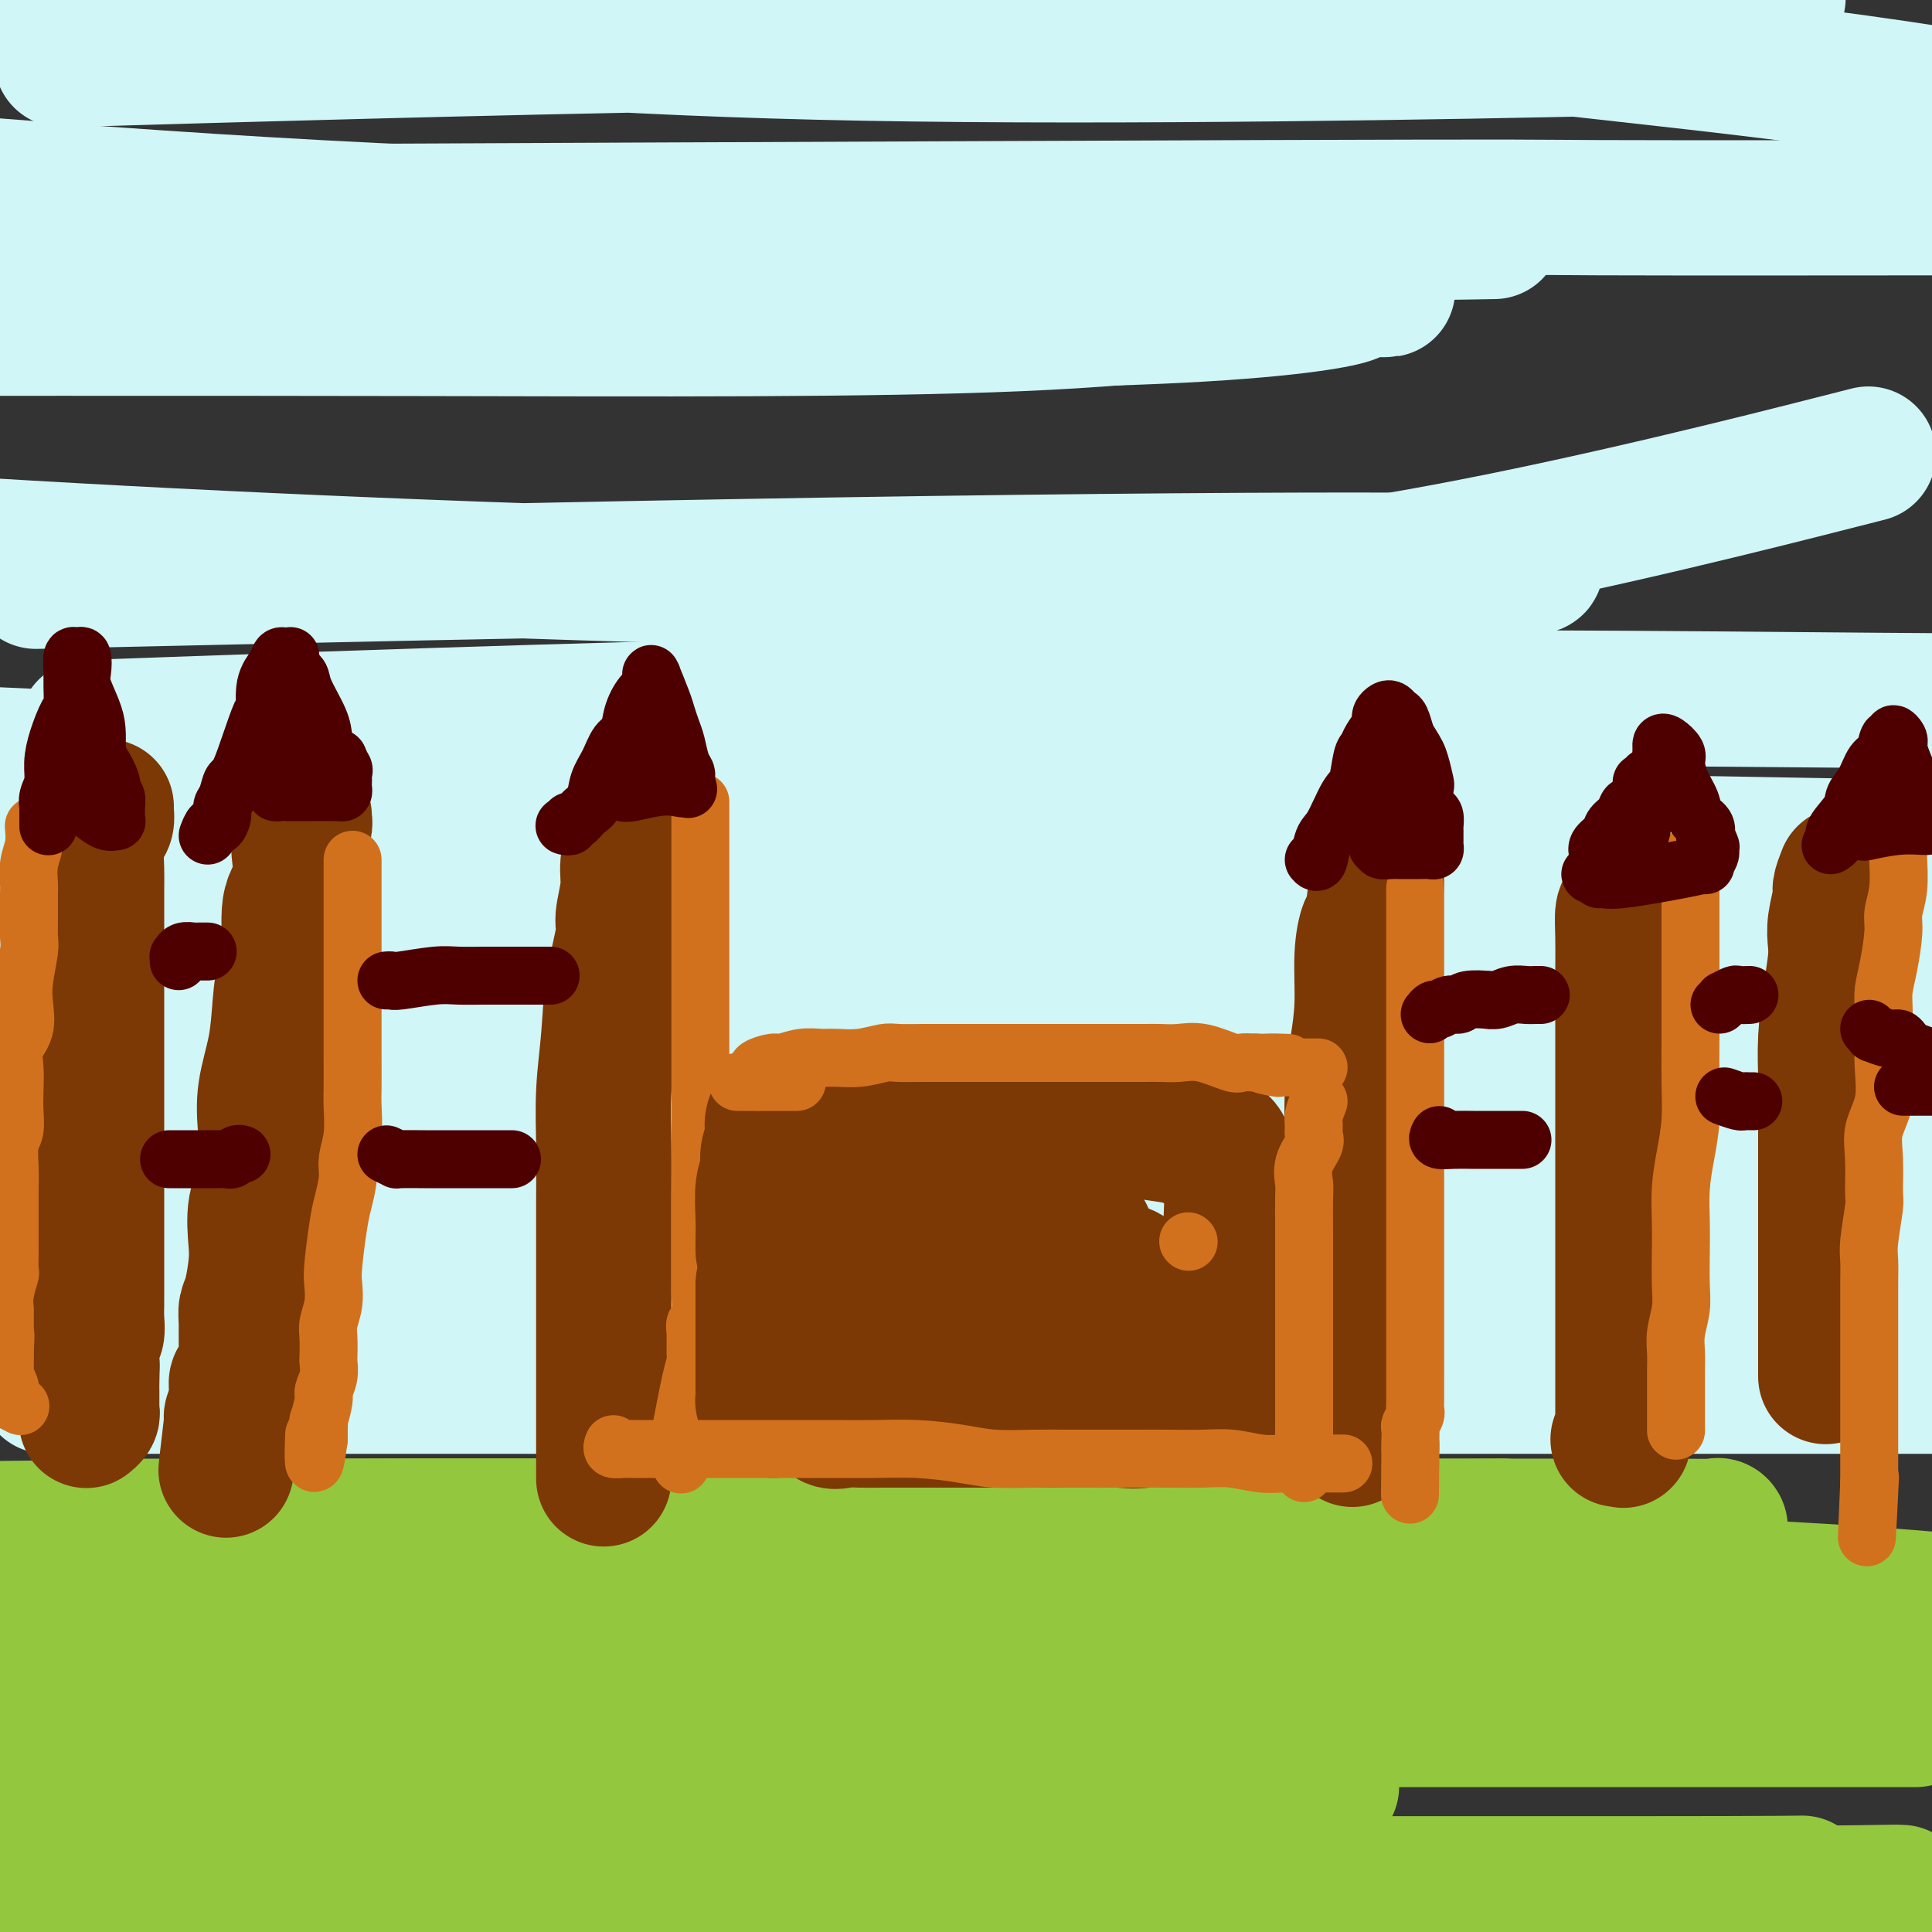 <svg viewBox='0 0 400 400' version='1.1' xmlns='http://www.w3.org/2000/svg' xmlns:xlink='http://www.w3.org/1999/xlink'><rect x="0" y="0" width="400" height="400" fill="#333333" stroke="none"/><g fill='none' stroke='rgb(147,200,62)' stroke-width='28' stroke-linecap='round' stroke-linejoin='round'><path d='M10,378c0.230,-0.005 0.460,-0.010 1,0c0.540,0.010 1.389,0.036 5,0c3.611,-0.036 9.984,-0.133 24,0c14.016,0.133 35.675,0.495 60,0c24.325,-0.495 51.316,-1.847 76,-3c24.684,-1.153 47.060,-2.109 64,-3c16.940,-0.891 28.444,-1.719 33,-2c4.556,-0.281 2.163,-0.016 1,0c-1.163,0.016 -1.095,-0.216 -1,0c0.095,0.216 0.216,0.879 0,1c-0.216,0.121 -0.770,-0.302 -3,0c-2.230,0.302 -6.135,1.328 -19,3c-12.865,1.672 -34.690,3.989 -57,6c-22.310,2.011 -45.104,3.716 -67,5c-21.896,1.284 -42.895,2.148 -57,3c-14.105,0.852 -21.317,1.692 -24,2c-2.683,0.308 -0.836,0.082 0,0c0.836,-0.082 0.661,-0.022 4,0c3.339,0.022 10.191,0.005 28,0c17.809,-0.005 46.575,0.002 75,0c28.425,-0.002 56.508,-0.014 95,0c38.492,0.014 87.392,0.054 109,0c21.608,-0.054 15.923,-0.200 14,0c-1.923,0.200 -0.085,0.747 0,1c0.085,0.253 -1.582,0.211 -10,1c-8.418,0.789 -23.587,2.407 -48,3c-24.413,0.593 -58.069,0.159 -93,0c-34.931,-0.159 -71.135,-0.043 -109,0c-37.865,0.043 -77.390,0.012 -102,0c-24.610,-0.012 -34.305,-0.006 -44,0'/><path d='M63,392c-9.788,-0.001 -19.576,-0.002 0,0c19.576,0.002 68.516,0.008 112,0c43.484,-0.008 81.510,-0.031 116,0c34.490,0.031 65.442,0.114 83,0c17.558,-0.114 21.721,-0.426 19,0c-2.721,0.426 -12.325,1.592 -19,2c-6.675,0.408 -10.421,0.060 -29,0c-18.579,-0.060 -51.990,0.170 -86,0c-34.010,-0.170 -68.618,-0.738 -106,-3c-37.382,-2.262 -77.538,-6.218 -107,-9c-29.462,-2.782 -48.231,-4.391 -67,-6'/><path d='M63,373c-2.657,-0.000 -5.314,-0.000 0,0c5.314,0.000 18.599,0.000 42,0c23.401,-0.000 56.919,-0.002 83,0c26.081,0.002 44.727,0.006 52,0c7.273,-0.006 3.174,-0.023 1,0c-2.174,0.023 -2.422,0.086 -1,0c1.422,-0.086 4.515,-0.322 -16,0c-20.515,0.322 -64.639,1.202 -100,0c-35.361,-1.202 -61.960,-4.486 -89,-7c-27.040,-2.514 -54.520,-4.257 -82,-6'/><path d='M22,355c-6.493,-0.047 -12.986,-0.093 0,0c12.986,0.093 45.453,0.326 70,2c24.547,1.674 41.176,4.788 52,7c10.824,2.212 15.844,3.520 17,4c1.156,0.480 -1.550,0.130 -2,0c-0.450,-0.130 1.357,-0.040 -3,0c-4.357,0.040 -14.879,0.031 -21,0c-6.121,-0.031 -7.840,-0.085 -22,0c-14.160,0.085 -40.760,0.310 -67,0c-26.240,-0.310 -52.120,-1.155 -78,-2'/><path d='M142,356c-12.430,0.000 -24.860,0.000 0,0c24.860,0.000 87.008,0.000 131,0c43.992,-0.000 69.826,0.000 88,0c18.174,0.000 28.686,0.000 33,0c4.314,0.000 2.429,0.000 1,0c-1.429,0.000 -2.401,0.000 -2,0c0.401,0.000 2.175,0.000 -3,0c-5.175,0.000 -17.298,0.000 -34,0c-16.702,0.000 -37.982,0.000 -83,0c-45.018,0.000 -113.774,0.000 -162,0c-48.226,0.000 -75.922,0.000 -100,0c-24.078,0.000 -44.539,0.000 -65,0'/><path d='M5,350c-2.567,0.332 -5.133,0.663 0,0c5.133,-0.663 17.967,-2.321 41,-4c23.033,-1.679 56.266,-3.381 87,-5c30.734,-1.619 58.967,-3.156 84,-4c25.033,-0.844 46.864,-0.997 61,-1c14.136,-0.003 20.578,0.143 23,0c2.422,-0.143 0.826,-0.574 -4,0c-4.826,0.574 -12.881,2.154 -35,3c-22.119,0.846 -58.301,0.959 -77,1c-18.699,0.041 -19.914,0.012 -49,0c-29.086,-0.012 -86.043,-0.006 -143,0'/><path d='M8,337c-10.251,0.113 -20.502,0.226 0,0c20.502,-0.226 71.756,-0.793 100,-1c28.244,-0.207 33.478,-0.056 59,0c25.522,0.056 71.333,0.015 112,0c40.667,-0.015 76.191,-0.004 103,0c26.809,0.004 44.905,0.002 63,0'/><path d='M388,343c2.542,-0.196 5.085,-0.392 0,0c-5.085,0.392 -17.796,1.373 -44,2c-26.204,0.627 -65.901,0.900 -107,1c-41.099,0.100 -83.600,0.029 -125,0c-41.400,-0.029 -81.700,-0.014 -122,0'/><path d='M95,329c-2.820,0.257 -5.640,0.514 0,0c5.640,-0.514 19.741,-1.798 57,-4c37.259,-2.202 97.676,-5.322 128,-7c30.324,-1.678 30.555,-1.914 31,-2c0.445,-0.086 1.106,-0.020 -7,0c-8.106,0.020 -24.977,-0.005 -49,0c-24.023,0.005 -55.199,0.040 -89,0c-33.801,-0.040 -70.229,-0.154 -106,0c-35.771,0.154 -70.886,0.577 -106,1'/><path d='M38,316c-10.662,0.000 -21.323,0.000 0,0c21.323,-0.000 74.631,-0.001 119,0c44.369,0.001 79.801,0.005 111,0c31.199,-0.005 58.167,-0.020 72,0c13.833,0.020 14.531,0.076 15,0c0.469,-0.076 0.709,-0.283 1,0c0.291,0.283 0.633,1.057 -4,2c-4.633,0.943 -14.242,2.057 -35,3c-20.758,0.943 -52.666,1.715 -89,2c-36.334,0.285 -77.096,0.081 -120,0c-42.904,-0.081 -87.952,-0.041 -133,0'/><path d='M71,323c-3.339,0.002 -6.679,0.003 0,0c6.679,-0.003 23.376,-0.011 39,0c15.624,0.011 30.176,0.041 35,0c4.824,-0.041 -0.080,-0.155 -1,0c-0.920,0.155 2.145,0.578 -5,1c-7.145,0.422 -24.501,0.845 -46,1c-21.499,0.155 -47.143,0.044 -78,0c-30.857,-0.044 -66.929,-0.022 -103,0'/><path d='M53,323c-11.606,-0.070 -23.212,-0.140 0,0c23.212,0.140 81.242,0.491 126,1c44.758,0.509 76.242,1.175 107,2c30.758,0.825 60.788,1.807 83,3c22.212,1.193 36.606,2.596 51,4'/></g>
<g fill='none' stroke='rgb(208,246,247)' stroke-width='28' stroke-linecap='round' stroke-linejoin='round'><path d='M24,210c0.720,0.406 1.440,0.813 0,1c-1.440,0.187 -5.041,0.155 1,1c6.041,0.845 21.722,2.567 48,4c26.278,1.433 63.152,2.578 103,3c39.848,0.422 82.671,0.121 128,0c45.329,-0.121 93.165,-0.060 141,0'/><path d='M395,220c1.956,-0.262 3.912,-0.523 0,0c-3.912,0.523 -13.692,1.831 -39,4c-25.308,2.169 -66.144,5.200 -105,7c-38.856,1.800 -75.730,2.369 -113,4c-37.270,1.631 -74.934,4.323 -99,6c-24.066,1.677 -34.533,2.338 -45,3'/><path d='M9,244c-5.565,-0.018 -11.130,-0.036 0,0c11.130,0.036 38.954,0.125 69,0c30.046,-0.125 62.312,-0.464 95,0c32.688,0.464 65.796,1.732 84,3c18.204,1.268 21.502,2.536 23,3c1.498,0.464 1.195,0.124 0,1c-1.195,0.876 -3.283,2.967 -13,6c-9.717,3.033 -27.062,7.010 -74,9c-46.938,1.990 -123.469,1.995 -200,2'/><path d='M91,271c-5.337,0.056 -10.673,0.112 0,0c10.673,-0.112 37.356,-0.391 70,0c32.644,0.391 71.249,1.452 86,2c14.751,0.548 5.649,0.583 1,1c-4.649,0.417 -4.844,1.215 -5,2c-0.156,0.785 -0.273,1.558 -45,2c-44.727,0.442 -134.065,0.555 -184,0c-49.935,-0.555 -60.468,-1.777 -71,-3'/><path d='M84,262c-18.156,0.000 -36.311,0.000 0,0c36.311,0.000 127.089,0.000 196,0c68.911,0.000 115.956,0.000 163,0'/><path d='M362,280c12.696,-0.250 25.393,-0.500 0,0c-25.393,0.500 -88.875,1.750 -156,1c-67.125,-0.750 -137.893,-3.500 -202,-9c-64.107,-5.500 -121.554,-13.750 -179,-22'/><path d='M15,198c-17.822,0.400 -35.644,0.800 0,0c35.644,-0.800 124.756,-2.800 200,-3c75.244,-0.200 136.622,1.400 198,3'/><path d='M364,212c9.196,-0.458 18.393,-0.917 0,0c-18.393,0.917 -64.375,3.208 -122,5c-57.625,1.792 -126.893,3.083 -188,1c-61.107,-2.083 -114.054,-7.542 -167,-13'/><path d='M52,175c-18.952,0.101 -37.905,0.202 0,0c37.905,-0.202 132.667,-0.708 182,-1c49.333,-0.292 53.238,-0.369 78,0c24.762,0.369 70.381,1.185 116,2'/><path d='M269,195c17.899,-0.060 35.798,-0.119 0,0c-35.798,0.119 -125.292,0.417 -172,0c-46.708,-0.417 -50.631,-1.548 -81,-5c-30.369,-3.452 -87.185,-9.226 -144,-15'/><path d='M36,150c-15.720,0.565 -31.440,1.131 0,0c31.440,-1.131 110.042,-3.958 181,-5c70.958,-1.042 134.274,-0.298 171,0c36.726,0.298 46.863,0.149 57,0'/><path d='M320,160c4.119,-0.292 8.238,-0.583 0,0c-8.238,0.583 -28.833,2.042 -80,2c-51.167,-0.042 -132.905,-1.583 -199,-4c-66.095,-2.417 -116.548,-5.708 -167,-9'/><path d='M23,120c-13.490,0.303 -26.980,0.606 0,0c26.980,-0.606 94.429,-2.122 149,-3c54.571,-0.878 96.263,-1.117 119,-1c22.737,0.117 26.519,0.591 27,1c0.481,0.409 -2.338,0.753 -4,1c-1.662,0.247 -2.167,0.396 -22,1c-19.833,0.604 -58.993,1.663 -110,1c-51.007,-0.663 -113.859,-3.046 -167,-6c-53.141,-2.954 -96.570,-6.477 -140,-10'/><path d='M6,66c-12.699,0.584 -25.397,1.167 0,0c25.397,-1.167 88.891,-4.085 138,-6c49.109,-1.915 83.835,-2.829 102,-3c18.165,-0.171 19.771,0.399 22,1c2.229,0.601 5.082,1.233 -2,3c-7.082,1.767 -24.099,4.668 -55,6c-30.901,1.332 -75.686,1.095 -124,1c-48.314,-0.095 -100.157,-0.047 -152,0'/><path d='M147,60c-4.696,0.002 -9.392,0.004 0,0c9.392,-0.004 32.873,-0.014 61,0c28.127,0.014 60.902,0.053 73,0c12.098,-0.053 3.521,-0.196 1,0c-2.521,0.196 1.015,0.733 -5,2c-6.015,1.267 -21.581,3.264 -53,4c-31.419,0.736 -78.691,0.210 -129,0c-50.309,-0.210 -103.654,-0.105 -157,0'/><path d='M21,44c-25.589,0.113 -51.179,0.226 0,0c51.179,-0.226 179.125,-0.792 240,-1c60.875,-0.208 54.679,-0.060 70,0c15.321,0.060 52.161,0.030 89,0'/><path d='M305,48c3.762,-0.065 7.524,-0.131 0,0c-7.524,0.131 -26.333,0.458 -69,0c-42.667,-0.458 -109.190,-1.702 -170,-5c-60.810,-3.298 -115.905,-8.649 -171,-14'/><path d='M25,12c-10.574,0.309 -21.149,0.618 0,0c21.149,-0.618 74.020,-2.162 123,-3c48.980,-0.838 94.067,-0.969 120,-1c25.933,-0.031 32.713,0.040 49,0c16.287,-0.040 42.083,-0.189 48,0c5.917,0.189 -8.044,0.716 -10,1c-1.956,0.284 8.094,0.323 -22,1c-30.094,0.677 -100.333,1.990 -154,1c-53.667,-0.990 -90.762,-4.283 -118,-7c-27.238,-2.717 -44.619,-4.859 -62,-7'/><path d='M366,0c1.843,-0.332 3.686,-0.664 0,0c-3.686,0.664 -12.901,2.324 -26,4c-13.099,1.676 -30.084,3.368 -37,4c-6.916,0.632 -3.765,0.205 -1,0c2.765,-0.205 5.143,-0.189 7,0c1.857,0.189 3.192,0.551 16,2c12.808,1.449 37.088,3.985 59,7c21.912,3.015 41.456,6.507 61,10'/><path d='M379,96c6.781,-1.724 13.563,-3.448 0,0c-13.563,3.448 -47.469,12.069 -79,18c-31.531,5.931 -60.687,9.173 -82,13c-21.313,3.827 -34.784,8.238 -40,10c-5.216,1.762 -2.178,0.875 -1,1c1.178,0.125 0.495,1.263 7,3c6.505,1.737 20.197,4.074 40,7c19.803,2.926 45.715,6.440 61,8c15.285,1.560 19.941,1.167 28,2c8.059,0.833 19.522,2.891 24,4c4.478,1.109 1.972,1.270 -1,2c-2.972,0.730 -6.411,2.030 -19,3c-12.589,0.970 -34.329,1.611 -57,2c-22.671,0.389 -46.273,0.527 -90,0c-43.727,-0.527 -107.580,-1.719 -138,-2c-30.420,-0.281 -27.406,0.348 -30,0c-2.594,-0.348 -10.797,-1.674 -19,-3'/><path d='M11,160c-2.306,0.000 -4.612,0.000 0,0c4.612,0.000 16.144,0.000 24,0c7.856,0.000 12.038,0.000 13,0c0.962,0.000 -1.297,0.000 -11,0c-9.703,0.000 -26.852,0.000 -44,0'/><path d='M96,152c-5.224,-0.396 -10.448,-0.792 0,0c10.448,0.792 36.567,2.772 55,4c18.433,1.228 29.181,1.706 51,5c21.819,3.294 54.710,9.406 75,15c20.290,5.594 27.981,10.669 31,14c3.019,3.331 1.367,4.917 -4,8c-5.367,3.083 -14.449,7.663 -31,11c-16.551,3.337 -40.571,5.431 -67,7c-26.429,1.569 -55.266,2.613 -79,3c-23.734,0.387 -42.363,0.118 -52,0c-9.637,-0.118 -10.280,-0.086 -10,0c0.280,0.086 1.483,0.225 2,0c0.517,-0.225 0.349,-0.814 7,0c6.651,0.814 20.123,3.033 44,5c23.877,1.967 58.159,3.683 93,6c34.841,2.317 70.240,5.233 103,8c32.760,2.767 62.880,5.383 93,8'/><path d='M385,251c1.830,0.109 3.659,0.217 0,0c-3.659,-0.217 -12.807,-0.761 -29,-1c-16.193,-0.239 -39.431,-0.173 -59,0c-19.569,0.173 -35.469,0.451 -48,0c-12.531,-0.451 -21.691,-1.633 -25,-2c-3.309,-0.367 -0.765,0.080 0,0c0.765,-0.080 -0.248,-0.687 -1,-1c-0.752,-0.313 -1.243,-0.331 2,-1c3.243,-0.669 10.219,-1.988 26,-3c15.781,-1.012 40.366,-1.718 67,-3c26.634,-1.282 55.317,-3.141 84,-5'/><path d='M319,244c2.360,-0.166 4.720,-0.332 0,0c-4.720,0.332 -16.520,1.161 -29,2c-12.480,0.839 -25.640,1.689 -30,2c-4.360,0.311 0.079,0.083 3,0c2.921,-0.083 4.325,-0.022 6,0c1.675,0.022 3.620,0.006 11,0c7.380,-0.006 20.196,-0.003 31,0c10.804,0.003 19.595,0.007 27,0c7.405,-0.007 13.425,-0.025 15,0c1.575,0.025 -1.294,0.093 -7,-1c-5.706,-1.093 -14.250,-3.348 -28,-6c-13.750,-2.652 -32.705,-5.701 -53,-8c-20.295,-2.299 -41.930,-3.847 -62,-6c-20.070,-2.153 -38.576,-4.910 -56,-7c-17.424,-2.090 -33.768,-3.513 -47,-5c-13.232,-1.487 -23.354,-3.040 -34,-4c-10.646,-0.960 -21.816,-1.328 -28,-2c-6.184,-0.672 -7.382,-1.649 -8,-2c-0.618,-0.351 -0.657,-0.077 -1,0c-0.343,0.077 -0.992,-0.042 -1,0c-0.008,0.042 0.623,0.244 0,0c-0.623,-0.244 -2.500,-0.934 -4,-1c-1.500,-0.066 -2.622,0.494 -4,0c-1.378,-0.494 -3.013,-2.041 -5,-3c-1.987,-0.959 -4.326,-1.329 -6,-2c-1.674,-0.671 -2.681,-1.642 -3,-2c-0.319,-0.358 0.052,-0.102 0,0c-0.052,0.102 -0.526,0.051 -1,0'/><path d='M5,199c-5.143,-1.321 -1.500,0.375 -1,2c0.500,1.625 -2.143,3.179 -5,5c-2.857,1.821 -5.929,3.911 -9,6'/><path d='M11,287c-1.132,0.000 -2.265,0.000 0,0c2.265,0.000 7.926,0.000 13,0c5.074,0.000 9.560,0.000 13,0c3.440,0.000 5.832,0.000 11,0c5.168,-0.000 13.110,0.000 19,0c5.890,0.000 9.728,0.000 14,0c4.272,0.000 8.976,0.000 15,0c6.024,0.000 13.366,0.000 22,0c8.634,0.000 18.560,0.000 31,0c12.440,0.000 27.394,0.000 43,0c15.606,0.000 31.864,0.000 48,0c16.136,0.000 32.150,0.000 49,0c16.850,0.000 34.537,0.000 51,0c16.463,0.000 31.704,-0.000 44,0c12.296,0.000 21.648,0.000 31,0'/></g>
<g fill='none' stroke='rgb(124,56,5)' stroke-width='28' stroke-linecap='round' stroke-linejoin='round'><path d='M63,169c-0.029,0.387 -0.058,0.775 0,1c0.058,0.225 0.204,0.288 0,1c-0.204,0.712 -0.758,2.075 -1,3c-0.242,0.925 -0.173,1.413 0,3c0.173,1.587 0.449,4.273 0,6c-0.449,1.727 -1.625,2.496 -2,5c-0.375,2.504 0.050,6.744 0,9c-0.050,2.256 -0.574,2.528 -1,4c-0.426,1.472 -0.753,4.142 -1,7c-0.247,2.858 -0.413,5.903 -1,9c-0.587,3.097 -1.593,6.246 -2,9c-0.407,2.754 -0.213,5.112 0,8c0.213,2.888 0.447,6.307 0,9c-0.447,2.693 -1.574,4.661 -2,7c-0.426,2.339 -0.153,5.050 0,7c0.153,1.950 0.184,3.139 0,5c-0.184,1.861 -0.585,4.393 -1,6c-0.415,1.607 -0.846,2.287 -1,3c-0.154,0.713 -0.031,1.458 0,3c0.031,1.542 -0.030,3.882 0,5c0.030,1.118 0.151,1.014 0,2c-0.151,0.986 -0.575,3.062 -1,4c-0.425,0.938 -0.850,0.737 -1,1c-0.150,0.263 -0.026,0.988 0,2c0.026,1.012 -0.045,2.310 0,3c0.045,0.690 0.208,0.773 0,1c-0.208,0.227 -0.787,0.600 -1,1c-0.213,0.400 -0.061,0.829 0,1c0.061,0.171 0.030,0.086 0,0'/><path d='M48,294c-2.333,19.667 -0.667,6.333 0,1c0.667,-5.333 0.333,-2.667 0,0'/><path d='M131,174c0.122,0.077 0.245,0.154 0,1c-0.245,0.846 -0.857,2.462 -1,4c-0.143,1.538 0.183,2.998 0,5c-0.183,2.002 -0.876,4.548 -1,6c-0.124,1.452 0.321,1.811 0,4c-0.321,2.189 -1.406,6.206 -2,10c-0.594,3.794 -0.695,7.363 -1,11c-0.305,3.637 -0.814,7.341 -1,11c-0.186,3.659 -0.050,7.273 0,11c0.050,3.727 0.013,7.567 0,11c-0.013,3.433 -0.004,6.459 0,9c0.004,2.541 0.001,4.599 0,8c-0.001,3.401 -0.000,8.147 0,11c0.000,2.853 0.000,3.813 0,5c-0.000,1.187 -0.000,2.601 0,4c0.000,1.399 0.000,2.782 0,4c-0.000,1.218 -0.000,2.270 0,3c0.000,0.730 0.000,1.137 0,2c-0.000,0.863 -0.000,2.180 0,3c0.000,0.820 0.000,1.141 0,2c-0.000,0.859 -0.000,2.255 0,3c0.000,0.745 0.000,0.839 0,1c-0.000,0.161 -0.000,0.390 0,1c0.000,0.610 0.000,1.603 0,2c-0.000,0.397 -0.000,0.199 0,0'/><path d='M285,183c-0.341,2.849 -0.683,5.698 -1,7c-0.317,1.302 -0.611,1.058 -1,2c-0.389,0.942 -0.875,3.069 -1,6c-0.125,2.931 0.110,6.665 0,10c-0.110,3.335 -0.565,6.271 -1,9c-0.435,2.729 -0.849,5.252 -1,9c-0.151,3.748 -0.041,8.723 0,13c0.041,4.277 0.011,7.858 0,11c-0.011,3.142 -0.003,5.845 0,8c0.003,2.155 0.001,3.760 0,6c-0.001,2.240 -0.000,5.113 0,7c0.000,1.887 0.000,2.788 0,4c-0.000,1.212 -0.000,2.736 0,4c0.000,1.264 0.000,2.269 0,3c-0.000,0.731 -0.000,1.188 0,2c0.000,0.812 0.000,1.979 0,3c-0.000,1.021 -0.000,1.895 0,3c0.000,1.105 0.000,2.440 0,3c-0.000,0.560 -0.000,0.346 0,1c0.000,0.654 0.000,2.176 0,3c-0.000,0.824 -0.000,0.950 0,1c0.000,0.050 0.000,0.025 0,0'/><path d='M337,188c-0.423,0.046 -0.845,0.091 -1,1c-0.155,0.909 -0.041,2.681 0,5c0.041,2.319 0.011,5.183 0,7c-0.011,1.817 -0.003,2.585 0,4c0.003,1.415 0.001,3.477 0,6c-0.001,2.523 -0.000,5.507 0,8c0.000,2.493 0.000,4.495 0,7c-0.000,2.505 -0.000,5.512 0,8c0.000,2.488 0.000,4.455 0,7c-0.000,2.545 -0.000,5.667 0,8c0.000,2.333 0.000,3.876 0,7c-0.000,3.124 -0.000,7.830 0,11c0.000,3.170 0.000,4.803 0,7c-0.000,2.197 -0.000,4.956 0,7c0.000,2.044 0.000,3.373 0,5c-0.000,1.627 -0.000,3.554 0,5c0.000,1.446 0.001,2.412 0,3c-0.001,0.588 -0.004,0.799 0,1c0.004,0.201 0.015,0.394 0,1c-0.015,0.606 -0.056,1.626 0,2c0.056,0.374 0.207,0.101 0,0c-0.207,-0.101 -0.774,-0.029 -1,0c-0.226,0.029 -0.113,0.014 0,0'/><path d='M382,181c-0.453,1.166 -0.905,2.333 -1,3c-0.095,0.667 0.168,0.835 0,2c-0.168,1.165 -0.767,3.326 -1,5c-0.233,1.674 -0.101,2.859 0,4c0.101,1.141 0.171,2.237 0,4c-0.171,1.763 -0.582,4.193 -1,7c-0.418,2.807 -0.844,5.990 -1,9c-0.156,3.010 -0.042,5.845 0,8c0.042,2.155 0.011,3.629 0,6c-0.011,2.371 -0.003,5.638 0,8c0.003,2.362 0.001,3.818 0,5c-0.001,1.182 -0.000,2.089 0,4c0.000,1.911 0.000,4.824 0,7c-0.000,2.176 -0.000,3.613 0,6c0.000,2.387 0.000,5.724 0,8c-0.000,2.276 -0.000,3.492 0,5c0.000,1.508 0.000,3.308 0,5c-0.000,1.692 -0.000,3.277 0,4c0.000,0.723 0.000,0.586 0,1c-0.000,0.414 -0.000,1.381 0,2c0.000,0.619 0.000,0.891 0,1c-0.000,0.109 -0.000,0.054 0,0'/><path d='M22,167c-0.022,0.231 -0.044,0.462 0,1c0.044,0.538 0.155,1.382 0,2c-0.155,0.618 -0.578,1.010 -1,2c-0.422,0.990 -0.845,2.576 -1,4c-0.155,1.424 -0.041,2.684 0,4c0.041,1.316 0.011,2.686 0,4c-0.011,1.314 -0.003,2.570 0,4c0.003,1.430 0.001,3.033 0,5c-0.001,1.967 -0.000,4.297 0,6c0.000,1.703 0.000,2.779 0,4c-0.000,1.221 -0.000,2.586 0,5c0.000,2.414 0.000,5.878 0,8c-0.000,2.122 -0.000,2.901 0,4c0.000,1.099 0.000,2.520 0,4c-0.000,1.480 -0.000,3.021 0,4c0.000,0.979 0.000,1.395 0,3c-0.000,1.605 -0.000,4.400 0,6c0.000,1.600 0.000,2.004 0,3c-0.000,0.996 -0.000,2.585 0,4c0.000,1.415 0.000,2.657 0,4c-0.000,1.343 -0.000,2.786 0,4c0.000,1.214 0.000,2.197 0,4c-0.000,1.803 -0.000,4.425 0,6c0.000,1.575 0.001,2.103 0,3c-0.001,0.897 -0.004,2.165 0,3c0.004,0.835 0.015,1.239 0,2c-0.015,0.761 -0.057,1.881 0,3c0.057,1.119 0.211,2.238 0,3c-0.211,0.762 -0.788,1.167 -1,2c-0.212,0.833 -0.061,2.095 0,3c0.061,0.905 0.030,1.452 0,2'/><path d='M19,283c-0.464,18.361 -0.124,6.264 0,2c0.124,-4.264 0.033,-0.695 0,1c-0.033,1.695 -0.009,1.515 0,2c0.009,0.485 0.003,1.635 0,2c-0.003,0.365 -0.005,-0.056 0,0c0.005,0.056 0.015,0.590 0,1c-0.015,0.410 -0.056,0.698 0,1c0.056,0.302 0.207,0.620 0,1c-0.207,0.380 -0.774,0.823 -1,1c-0.226,0.177 -0.113,0.089 0,0'/></g>
<g fill='none' stroke='rgb(210,113,29)' stroke-width='12' stroke-linecap='round' stroke-linejoin='round'><path d='M293,184c0.000,-0.151 0.000,-0.303 0,0c0.000,0.303 0.000,1.060 0,2c0.000,0.940 -0.000,2.064 0,3c0.000,0.936 0.000,1.685 0,3c-0.000,1.315 -0.000,3.198 0,5c0.000,1.802 0.000,3.523 0,5c-0.000,1.477 -0.000,2.709 0,4c0.000,1.291 0.000,2.642 0,4c-0.000,1.358 -0.000,2.722 0,4c0.000,1.278 0.000,2.469 0,5c-0.000,2.531 -0.000,6.401 0,9c0.000,2.599 0.000,3.928 0,6c-0.000,2.072 -0.000,4.888 0,7c0.000,2.112 0.000,3.519 0,5c-0.000,1.481 -0.000,3.036 0,5c0.000,1.964 0.000,4.339 0,6c-0.000,1.661 -0.000,2.610 0,4c0.000,1.390 0.000,3.220 0,5c-0.000,1.780 -0.000,3.509 0,5c0.000,1.491 0.000,2.742 0,4c-0.000,1.258 -0.000,2.522 0,4c0.000,1.478 0.001,3.168 0,4c-0.001,0.832 -0.004,0.804 0,2c0.004,1.196 0.015,3.614 0,5c-0.015,1.386 -0.057,1.738 0,2c0.057,0.262 0.211,0.433 0,1c-0.211,0.567 -0.789,1.530 -1,2c-0.211,0.470 -0.057,0.445 0,1c0.057,0.555 0.015,1.688 0,2c-0.015,0.312 -0.004,-0.197 0,0c0.004,0.197 0.002,1.098 0,2'/><path d='M292,300c-0.155,18.128 -0.041,5.447 0,1c0.041,-4.447 0.011,-0.659 0,1c-0.011,1.659 -0.003,1.188 0,1c0.003,-0.188 0.002,-0.094 0,0'/><path d='M350,177c-0.000,0.253 -0.000,0.507 0,1c0.000,0.493 0.000,1.227 0,2c-0.000,0.773 -0.000,1.586 0,3c0.000,1.414 0.000,3.430 0,5c-0.000,1.570 -0.000,2.693 0,4c0.000,1.307 0.001,2.798 0,6c-0.001,3.202 -0.003,8.115 0,11c0.003,2.885 0.011,3.742 0,6c-0.011,2.258 -0.041,5.915 0,9c0.041,3.085 0.155,5.596 0,8c-0.155,2.404 -0.578,4.701 -1,7c-0.422,2.299 -0.844,4.599 -1,7c-0.156,2.401 -0.046,4.904 0,7c0.046,2.096 0.026,3.786 0,6c-0.026,2.214 -0.060,4.954 0,7c0.060,2.046 0.212,3.399 0,5c-0.212,1.601 -0.789,3.450 -1,5c-0.211,1.550 -0.057,2.801 0,4c0.057,1.199 0.015,2.348 0,4c-0.015,1.652 -0.004,3.809 0,5c0.004,1.191 0.001,1.416 0,2c-0.001,0.584 -0.000,1.528 0,2c0.000,0.472 0.000,0.473 0,1c-0.000,0.527 -0.000,1.579 0,2c0.000,0.421 0.000,0.210 0,0'/><path d='M393,175c0.009,0.343 0.017,0.686 0,1c-0.017,0.314 -0.060,0.600 0,2c0.060,1.400 0.223,3.914 0,6c-0.223,2.086 -0.830,3.742 -1,5c-0.170,1.258 0.098,2.117 0,4c-0.098,1.883 -0.563,4.791 -1,7c-0.437,2.209 -0.847,3.720 -1,5c-0.153,1.280 -0.049,2.329 0,4c0.049,1.671 0.041,3.962 0,6c-0.041,2.038 -0.116,3.821 0,6c0.116,2.179 0.425,4.753 0,7c-0.425,2.247 -1.582,4.166 -2,6c-0.418,1.834 -0.098,3.581 0,6c0.098,2.419 -0.026,5.509 0,7c0.026,1.491 0.203,1.382 0,3c-0.203,1.618 -0.786,4.962 -1,7c-0.214,2.038 -0.057,2.770 0,4c0.057,1.230 0.015,2.958 0,5c-0.015,2.042 -0.004,4.398 0,6c0.004,1.602 0.001,2.452 0,4c-0.001,1.548 -0.000,3.796 0,5c0.000,1.204 0.000,1.366 0,3c-0.000,1.634 -0.000,4.741 0,6c0.000,1.259 0.000,0.669 0,1c-0.000,0.331 -0.000,1.583 0,3c0.000,1.417 0.000,2.999 0,4c-0.000,1.001 -0.000,1.420 0,2c0.000,0.580 0.000,1.320 0,2c-0.000,0.680 -0.000,1.298 0,2c0.000,0.702 0.000,1.486 0,2c-0.000,0.514 -0.000,0.757 0,1'/><path d='M387,307c-0.933,20.978 -0.267,7.422 0,2c0.267,-5.422 0.133,-2.711 0,0'/><path d='M145,166c-0.000,0.488 -0.000,0.976 0,1c0.000,0.024 0.000,-0.416 0,0c-0.000,0.416 -0.000,1.689 0,3c0.000,1.311 0.000,2.661 0,4c-0.000,1.339 -0.000,2.666 0,4c0.000,1.334 0.000,2.676 0,4c-0.000,1.324 -0.000,2.629 0,4c0.000,1.371 0.000,2.807 0,3c-0.000,0.193 -0.000,-0.856 0,5c0.000,5.856 0.000,18.617 0,24c-0.000,5.383 -0.000,3.387 0,4c0.000,0.613 0.000,3.836 0,6c-0.000,2.164 -0.000,3.270 0,5c0.000,1.730 0.000,4.084 0,6c-0.000,1.916 -0.000,3.393 0,5c0.000,1.607 0.000,3.345 0,5c-0.000,1.655 -0.000,3.228 0,5c0.000,1.772 0.001,3.742 0,5c-0.001,1.258 -0.004,1.804 0,3c0.004,1.196 0.015,3.042 0,4c-0.015,0.958 -0.057,1.027 0,2c0.057,0.973 0.212,2.851 0,4c-0.212,1.149 -0.791,1.569 -1,2c-0.209,0.431 -0.048,0.872 0,2c0.048,1.128 -0.018,2.941 0,4c0.018,1.059 0.120,1.362 0,2c-0.120,0.638 -0.463,1.611 -1,4c-0.537,2.389 -1.269,6.195 -2,10'/><path d='M141,296c-0.619,3.806 -0.166,1.321 0,1c0.166,-0.321 0.044,1.522 0,3c-0.044,1.478 -0.012,2.590 0,3c0.012,0.410 0.003,0.117 0,0c-0.003,-0.117 -0.002,-0.059 0,0'/><path d='M73,178c0.000,0.197 0.000,0.395 0,1c-0.000,0.605 -0.000,1.618 0,2c0.000,0.382 0.000,0.134 0,1c-0.000,0.866 -0.000,2.845 0,5c0.000,2.155 0.000,4.485 0,7c-0.000,2.515 -0.000,5.216 0,7c0.000,1.784 0.000,2.652 0,4c-0.000,1.348 -0.000,3.177 0,5c0.000,1.823 0.001,3.642 0,5c-0.001,1.358 -0.004,2.257 0,4c0.004,1.743 0.016,4.331 0,6c-0.016,1.669 -0.060,2.421 0,4c0.060,1.579 0.224,3.986 0,6c-0.224,2.014 -0.834,3.635 -1,5c-0.166,1.365 0.113,2.475 0,4c-0.113,1.525 -0.618,3.464 -1,5c-0.382,1.536 -0.642,2.670 -1,5c-0.358,2.330 -0.814,5.857 -1,8c-0.186,2.143 -0.102,2.900 0,4c0.102,1.100 0.223,2.541 0,4c-0.223,1.459 -0.791,2.935 -1,4c-0.209,1.065 -0.060,1.718 0,3c0.060,1.282 0.031,3.195 0,4c-0.031,0.805 -0.065,0.504 0,1c0.065,0.496 0.228,1.788 0,3c-0.228,1.212 -0.846,2.345 -1,3c-0.154,0.655 0.155,0.833 0,2c-0.155,1.167 -0.773,3.323 -1,4c-0.227,0.677 -0.061,-0.125 0,0c0.061,0.125 0.017,1.179 0,2c-0.017,0.821 -0.009,1.411 0,2'/><path d='M66,298c-1.310,9.690 -1.083,2.417 -1,0c0.083,-2.417 0.024,0.024 0,1c-0.024,0.976 -0.012,0.488 0,0'/><path d='M7,171c0.113,1.352 0.227,2.703 0,4c-0.227,1.297 -0.793,2.539 -1,4c-0.207,1.461 -0.054,3.140 0,4c0.054,0.860 0.011,0.900 0,2c-0.011,1.100 0.011,3.258 0,5c-0.011,1.742 -0.053,3.067 0,4c0.053,0.933 0.203,1.474 0,3c-0.203,1.526 -0.758,4.038 -1,6c-0.242,1.962 -0.170,3.375 0,5c0.170,1.625 0.438,3.462 0,5c-0.438,1.538 -1.580,2.775 -2,4c-0.420,1.225 -0.116,2.437 0,4c0.116,1.563 0.045,3.479 0,5c-0.045,1.521 -0.065,2.649 0,4c0.065,1.351 0.213,2.926 0,4c-0.213,1.074 -0.789,1.648 -1,3c-0.211,1.352 -0.056,3.482 0,5c0.056,1.518 0.015,2.424 0,4c-0.015,1.576 -0.004,3.821 0,5c0.004,1.179 0.002,1.294 0,2c-0.002,0.706 -0.004,2.005 0,3c0.004,0.995 0.015,1.685 0,3c-0.015,1.315 -0.057,3.253 0,4c0.057,0.747 0.211,0.302 0,1c-0.211,0.698 -0.789,2.540 -1,4c-0.211,1.460 -0.057,2.538 0,3c0.057,0.462 0.015,0.310 0,1c-0.015,0.690 -0.004,2.224 0,3c0.004,0.776 0.001,0.793 0,1c-0.001,0.207 -0.001,0.603 0,1'/><path d='M1,277c-0.929,16.512 -0.250,4.792 0,1c0.250,-3.792 0.071,0.345 0,2c-0.071,1.655 -0.036,0.827 0,0'/><path d='M1,281c-0.001,-0.100 -0.001,-0.200 0,0c0.001,0.200 0.004,0.701 0,1c-0.004,0.299 -0.015,0.395 0,1c0.015,0.605 0.056,1.720 0,2c-0.056,0.280 -0.211,-0.275 0,0c0.211,0.275 0.787,1.379 1,2c0.213,0.621 0.065,0.759 0,1c-0.065,0.241 -0.045,0.587 0,1c0.045,0.413 0.115,0.894 0,1c-0.115,0.106 -0.416,-0.164 0,0c0.416,0.164 1.547,0.761 2,1c0.453,0.239 0.226,0.119 0,0'/></g>
<g fill='none' stroke='rgb(78,0,0)' stroke-width='12' stroke-linecap='round' stroke-linejoin='round'><path d='M10,171c0.000,0.062 0.000,0.123 0,0c-0.000,-0.123 -0.001,-0.431 0,-1c0.001,-0.569 0.004,-1.401 0,-2c-0.004,-0.599 -0.016,-0.967 0,-1c0.016,-0.033 0.059,0.268 0,0c-0.059,-0.268 -0.219,-1.105 0,-2c0.219,-0.895 0.819,-1.848 1,-3c0.181,-1.152 -0.057,-2.504 0,-4c0.057,-1.496 0.408,-3.137 1,-5c0.592,-1.863 1.426,-3.947 2,-5c0.574,-1.053 0.889,-1.077 1,-2c0.111,-0.923 0.019,-2.747 0,-4c-0.019,-1.253 0.034,-1.934 0,-3c-0.034,-1.066 -0.154,-2.517 0,-3c0.154,-0.483 0.584,0.002 1,0c0.416,-0.002 0.819,-0.490 1,0c0.181,0.490 0.140,1.957 0,3c-0.140,1.043 -0.378,1.661 0,3c0.378,1.339 1.371,3.399 2,5c0.629,1.601 0.894,2.743 1,4c0.106,1.257 0.053,2.628 0,4'/><path d='M20,155c0.874,3.407 0.560,2.423 1,3c0.440,0.577 1.635,2.714 2,4c0.365,1.286 -0.098,1.721 0,2c0.098,0.279 0.758,0.403 1,1c0.242,0.597 0.064,1.666 0,2c-0.064,0.334 -0.016,-0.069 0,0c0.016,0.069 -0.001,0.609 0,1c0.001,0.391 0.018,0.634 0,1c-0.018,0.366 -0.073,0.854 0,1c0.073,0.146 0.275,-0.052 0,0c-0.275,0.052 -1.026,0.354 -2,0c-0.974,-0.354 -2.170,-1.363 -3,-2c-0.830,-0.637 -1.294,-0.903 -2,-1c-0.706,-0.097 -1.653,-0.026 -2,0c-0.347,0.026 -0.093,0.007 0,0c0.093,-0.007 0.027,-0.002 0,0c-0.027,0.002 -0.013,0.001 0,0'/><path d='M43,173c0.341,-0.892 0.683,-1.785 1,-2c0.317,-0.215 0.610,0.246 1,0c0.390,-0.246 0.879,-1.201 1,-2c0.121,-0.799 -0.125,-1.443 0,-2c0.125,-0.557 0.623,-1.027 1,-2c0.377,-0.973 0.635,-2.448 1,-3c0.365,-0.552 0.837,-0.182 2,-3c1.163,-2.818 3.019,-8.826 4,-11c0.981,-2.174 1.089,-0.516 1,-1c-0.089,-0.484 -0.374,-3.110 0,-5c0.374,-1.890 1.407,-3.044 2,-4c0.593,-0.956 0.745,-1.714 1,-2c0.255,-0.286 0.611,-0.099 1,0c0.389,0.099 0.809,0.110 1,0c0.191,-0.110 0.153,-0.339 0,0c-0.153,0.339 -0.420,1.248 0,2c0.420,0.752 1.526,1.347 2,2c0.474,0.653 0.315,1.366 1,3c0.685,1.634 2.215,4.191 3,6c0.785,1.809 0.827,2.872 1,4c0.173,1.128 0.478,2.322 1,3c0.522,0.678 1.261,0.839 2,1'/><path d='M70,157c1.641,3.427 0.244,1.496 0,1c-0.244,-0.496 0.667,0.444 1,1c0.333,0.556 0.090,0.727 0,1c-0.090,0.273 -0.027,0.648 0,1c0.027,0.352 0.017,0.683 0,1c-0.017,0.317 -0.040,0.621 0,1c0.040,0.379 0.145,0.834 0,1c-0.145,0.166 -0.539,0.044 -1,0c-0.461,-0.044 -0.989,-0.011 -2,0c-1.011,0.011 -2.506,0.000 -4,0c-1.494,-0.000 -2.988,0.010 -4,0c-1.012,-0.010 -1.542,-0.041 -2,0c-0.458,0.041 -0.845,0.155 -1,0c-0.155,-0.155 -0.077,-0.577 0,-1'/><path d='M57,163c-2.154,-0.069 -0.539,-0.242 0,-1c0.539,-0.758 0.001,-2.102 0,-3c-0.001,-0.898 0.536,-1.351 1,-2c0.464,-0.649 0.856,-1.494 1,-2c0.144,-0.506 0.038,-0.672 0,-1c-0.038,-0.328 -0.010,-0.819 0,-1c0.010,-0.181 0.003,-0.052 0,0c-0.003,0.052 -0.001,0.026 0,0'/><path d='M117,171c-0.118,-0.034 -0.236,-0.068 0,0c0.236,0.068 0.827,0.238 1,0c0.173,-0.238 -0.071,-0.885 0,-1c0.071,-0.115 0.456,0.301 1,0c0.544,-0.301 1.248,-1.320 2,-2c0.752,-0.680 1.553,-1.020 2,-2c0.447,-0.980 0.539,-2.600 1,-4c0.461,-1.400 1.292,-2.581 2,-4c0.708,-1.419 1.293,-3.077 2,-4c0.707,-0.923 1.534,-1.112 2,-2c0.466,-0.888 0.570,-2.477 1,-4c0.430,-1.523 1.188,-2.981 2,-4c0.812,-1.019 1.680,-1.598 2,-2c0.320,-0.402 0.093,-0.627 0,-1c-0.093,-0.373 -0.050,-0.894 0,-1c0.050,-0.106 0.107,0.201 0,0c-0.107,-0.201 -0.380,-0.912 0,0c0.380,0.912 1.411,3.445 2,5c0.589,1.555 0.736,2.133 1,3c0.264,0.867 0.645,2.025 1,3c0.355,0.975 0.683,1.767 1,3c0.317,1.233 0.621,2.908 1,4c0.379,1.092 0.833,1.602 1,2c0.167,0.398 0.048,0.685 0,1c-0.048,0.315 -0.024,0.657 0,1'/><path d='M142,162c1.063,3.034 0.219,0.620 0,0c-0.219,-0.620 0.186,0.552 0,1c-0.186,0.448 -0.963,0.170 -2,0c-1.037,-0.170 -2.332,-0.231 -4,0c-1.668,0.231 -3.707,0.753 -5,1c-1.293,0.247 -1.840,0.217 -2,0c-0.160,-0.217 0.066,-0.621 0,-1c-0.066,-0.379 -0.425,-0.731 0,-1c0.425,-0.269 1.634,-0.453 2,-1c0.366,-0.547 -0.112,-1.456 0,-2c0.112,-0.544 0.814,-0.723 1,-1c0.186,-0.277 -0.142,-0.651 0,-1c0.142,-0.349 0.755,-0.671 1,-1c0.245,-0.329 0.123,-0.664 0,-1'/><path d='M133,155c0.333,-1.500 0.167,-0.750 0,0'/><path d='M272,178c0.350,0.407 0.699,0.814 1,0c0.301,-0.814 0.553,-2.848 1,-4c0.447,-1.152 1.090,-1.421 2,-3c0.910,-1.579 2.088,-4.466 3,-6c0.912,-1.534 1.558,-1.714 2,-3c0.442,-1.286 0.679,-3.678 1,-5c0.321,-1.322 0.726,-1.572 1,-2c0.274,-0.428 0.416,-1.032 1,-2c0.584,-0.968 1.609,-2.299 2,-3c0.391,-0.701 0.146,-0.773 0,-1c-0.146,-0.227 -0.194,-0.610 0,-1c0.194,-0.390 0.629,-0.789 1,-1c0.371,-0.211 0.677,-0.236 1,0c0.323,0.236 0.664,0.733 1,1c0.336,0.267 0.667,0.303 1,1c0.333,0.697 0.666,2.056 1,3c0.334,0.944 0.667,1.472 1,2'/><path d='M292,154c1.167,1.752 1.583,2.630 2,4c0.417,1.370 0.833,3.230 1,4c0.167,0.770 0.083,0.448 0,1c-0.083,0.552 -0.166,1.978 0,3c0.166,1.022 0.580,1.640 1,2c0.420,0.360 0.844,0.463 1,1c0.156,0.537 0.042,1.507 0,2c-0.042,0.493 -0.014,0.510 0,1c0.014,0.490 0.014,1.452 0,2c-0.014,0.548 -0.042,0.683 0,1c0.042,0.317 0.153,0.817 0,1c-0.153,0.183 -0.570,0.050 -1,0c-0.430,-0.050 -0.872,-0.016 -2,0c-1.128,0.016 -2.942,0.015 -4,0c-1.058,-0.015 -1.362,-0.042 -2,0c-0.638,0.042 -1.611,0.155 -2,0c-0.389,-0.155 -0.195,-0.577 0,-1'/><path d='M286,175c-1.702,0.106 -0.456,0.373 0,0c0.456,-0.373 0.122,-1.384 0,-2c-0.122,-0.616 -0.034,-0.836 0,-1c0.034,-0.164 0.013,-0.272 0,-1c-0.013,-0.728 -0.019,-2.078 0,-3c0.019,-0.922 0.061,-1.417 0,-2c-0.061,-0.583 -0.226,-1.253 0,-2c0.226,-0.747 0.844,-1.571 1,-2c0.156,-0.429 -0.150,-0.462 0,-1c0.150,-0.538 0.757,-1.582 1,-2c0.243,-0.418 0.121,-0.209 0,0'/><path d='M335,181c0.361,-0.154 0.723,-0.308 1,-1c0.277,-0.692 0.470,-1.921 1,-3c0.530,-1.079 1.398,-2.007 2,-3c0.602,-0.993 0.939,-2.051 1,-3c0.061,-0.949 -0.156,-1.788 0,-3c0.156,-1.212 0.683,-2.797 1,-4c0.317,-1.203 0.424,-2.024 1,-3c0.576,-0.976 1.620,-2.105 2,-3c0.380,-0.895 0.095,-1.554 0,-2c-0.095,-0.446 -0.002,-0.679 0,-1c0.002,-0.321 -0.089,-0.729 0,-1c0.089,-0.271 0.356,-0.404 1,0c0.644,0.404 1.663,1.344 2,2c0.337,0.656 -0.007,1.029 0,2c0.007,0.971 0.367,2.539 1,4c0.633,1.461 1.541,2.814 2,4c0.459,1.186 0.470,2.204 1,3c0.530,0.796 1.580,1.370 2,2c0.420,0.630 0.210,1.315 0,2'/><path d='M353,173c1.617,3.252 1.161,2.382 1,2c-0.161,-0.382 -0.027,-0.274 0,0c0.027,0.274 -0.053,0.716 0,1c0.053,0.284 0.239,0.409 0,1c-0.239,0.591 -0.904,1.647 -1,2c-0.096,0.353 0.377,0.004 0,0c-0.377,-0.004 -1.604,0.336 -5,1c-3.396,0.664 -8.962,1.652 -12,2c-3.038,0.348 -3.549,0.055 -4,0c-0.451,-0.055 -0.843,0.127 -1,0c-0.157,-0.127 -0.078,-0.564 0,-1'/><path d='M331,181c-3.412,0.239 -0.940,-0.163 0,-1c0.940,-0.837 0.350,-2.111 0,-3c-0.350,-0.889 -0.459,-1.395 0,-2c0.459,-0.605 1.485,-1.310 2,-2c0.515,-0.690 0.519,-1.364 1,-2c0.481,-0.636 1.439,-1.234 2,-2c0.561,-0.766 0.725,-1.702 1,-2c0.275,-0.298 0.661,0.040 1,0c0.339,-0.040 0.630,-0.459 1,-1c0.370,-0.541 0.817,-1.203 1,-2c0.183,-0.797 0.101,-1.729 0,-2c-0.101,-0.271 -0.219,0.119 0,0c0.219,-0.119 0.777,-0.748 1,-1c0.223,-0.252 0.112,-0.126 0,0'/><path d='M379,175c0.509,-0.298 1.018,-0.595 1,-1c-0.018,-0.405 -0.563,-0.917 0,-2c0.563,-1.083 2.235,-2.736 3,-4c0.765,-1.264 0.624,-2.140 1,-3c0.376,-0.860 1.267,-1.704 2,-3c0.733,-1.296 1.306,-3.045 2,-4c0.694,-0.955 1.510,-1.114 2,-2c0.490,-0.886 0.653,-2.497 1,-3c0.347,-0.503 0.877,0.102 1,0c0.123,-0.102 -0.161,-0.909 0,-1c0.161,-0.091 0.767,0.536 1,1c0.233,0.464 0.093,0.767 0,1c-0.093,0.233 -0.140,0.398 0,1c0.140,0.602 0.467,1.643 1,3c0.533,1.357 1.273,3.032 2,4c0.727,0.968 1.442,1.228 2,2c0.558,0.772 0.958,2.054 1,3c0.042,0.946 -0.274,1.556 0,2c0.274,0.444 1.137,0.722 2,1'/><path d='M399,171c0.008,-0.007 0.015,-0.015 0,0c-0.015,0.015 -0.054,0.052 -1,0c-0.946,-0.052 -2.800,-0.194 -5,0c-2.200,0.194 -4.747,0.723 -6,1c-1.253,0.277 -1.211,0.301 -1,0c0.211,-0.301 0.593,-0.929 1,-2c0.407,-1.071 0.841,-2.586 1,-3c0.159,-0.414 0.043,0.273 0,0c-0.043,-0.273 -0.012,-1.507 0,-2c0.012,-0.493 0.006,-0.247 0,0'/><path d='M388,165c0.000,0.000 0.100,0.100 0.1,0.1'/><path d='M37,199c0.016,-0.453 0.032,-0.906 0,-1c-0.032,-0.094 -0.111,0.171 0,0c0.111,-0.171 0.412,-0.778 1,-1c0.588,-0.222 1.464,-0.060 2,0c0.536,0.060 0.731,0.016 1,0c0.269,-0.016 0.611,-0.004 1,0c0.389,0.004 0.825,0.001 1,0c0.175,-0.001 0.087,-0.001 0,0'/><path d='M80,203c0.378,-0.030 0.756,-0.061 1,0c0.244,0.061 0.355,0.212 2,0c1.645,-0.212 4.826,-0.789 7,-1c2.174,-0.211 3.342,-0.057 5,0c1.658,0.057 3.806,0.015 5,0c1.194,-0.015 1.433,-0.004 2,0c0.567,0.004 1.462,0.001 2,0c0.538,-0.001 0.720,-0.000 1,0c0.280,0.000 0.660,0.000 1,0c0.340,-0.000 0.640,-0.000 1,0c0.360,0.000 0.780,0.000 1,0c0.220,-0.000 0.241,-0.000 1,0c0.759,0.000 2.255,0.000 3,0c0.745,-0.000 0.739,-0.000 1,0c0.261,0.000 0.789,0.000 1,0c0.211,-0.000 0.106,-0.000 0,0'/><path d='M80,239c0.868,0.423 1.736,0.845 2,1c0.264,0.155 -0.078,0.041 1,0c1.078,-0.041 3.574,-0.011 5,0c1.426,0.011 1.782,0.003 3,0c1.218,-0.003 3.297,-0.001 5,0c1.703,0.001 3.030,0.000 4,0c0.970,-0.000 1.583,-0.000 2,0c0.417,0.000 0.637,0.000 1,0c0.363,-0.000 0.868,-0.000 1,0c0.132,0.000 -0.109,0.000 0,0c0.109,-0.000 0.568,-0.000 1,0c0.432,0.000 0.838,0.000 1,0c0.162,-0.000 0.081,-0.000 0,0'/><path d='M35,240c0.325,-0.000 0.650,-0.000 1,0c0.350,0.000 0.724,0.001 1,0c0.276,-0.001 0.455,-0.004 2,0c1.545,0.004 4.456,0.015 6,0c1.544,-0.015 1.720,-0.057 2,0c0.280,0.057 0.663,0.211 1,0c0.337,-0.211 0.629,-0.788 1,-1c0.371,-0.212 0.820,-0.061 1,0c0.180,0.061 0.090,0.030 0,0'/><path d='M296,210c0.356,-0.455 0.712,-0.910 1,-1c0.288,-0.090 0.509,0.186 1,0c0.491,-0.186 1.251,-0.835 2,-1c0.749,-0.165 1.488,0.153 2,0c0.512,-0.153 0.797,-0.777 2,-1c1.203,-0.223 3.323,-0.046 4,0c0.677,0.046 -0.089,-0.040 0,0c0.089,0.040 1.033,0.207 2,0c0.967,-0.207 1.958,-0.787 3,-1c1.042,-0.213 2.135,-0.057 3,0c0.865,0.057 1.502,0.015 2,0c0.498,-0.015 0.857,-0.004 1,0c0.143,0.004 0.072,0.002 0,0'/><path d='M298,235c-0.245,0.423 -0.489,0.845 0,1c0.489,0.155 1.712,0.041 3,0c1.288,-0.041 2.640,-0.011 4,0c1.360,0.011 2.729,0.003 4,0c1.271,-0.003 2.444,-0.001 3,0c0.556,0.001 0.496,0.000 1,0c0.504,-0.000 1.573,-0.000 2,0c0.427,0.000 0.214,0.000 0,0'/><path d='M356,208c0.479,-0.453 0.959,-0.906 1,-1c0.041,-0.094 -0.356,0.171 0,0c0.356,-0.171 1.467,-0.778 2,-1c0.533,-0.222 0.490,-0.060 1,0c0.510,0.060 1.574,0.017 2,0c0.426,-0.017 0.213,-0.009 0,0'/><path d='M357,227c1.177,0.423 2.354,0.845 3,1c0.646,0.155 0.761,0.041 1,0c0.239,-0.041 0.603,-0.011 1,0c0.397,0.011 0.828,0.003 1,0c0.172,-0.003 0.086,-0.002 0,0'/><path d='M394,225c0.344,0.000 0.687,0.000 1,0c0.313,0.000 0.595,0.000 1,0c0.405,0.000 0.933,0.000 1,0c0.067,0.000 -0.328,-0.000 0,0c0.328,0.000 1.379,0.000 2,0c0.621,0.000 0.810,0.000 1,0'/><path d='M387,213c0.499,0.455 0.998,0.909 1,1c0.002,0.091 -0.495,-0.183 0,0c0.495,0.183 1.980,0.823 3,1c1.020,0.177 1.574,-0.107 2,0c0.426,0.107 0.722,0.606 1,1c0.278,0.394 0.536,0.683 1,1c0.464,0.317 1.132,0.662 2,1c0.868,0.338 1.934,0.669 3,1'/></g>
<g fill='none' stroke='rgb(124,56,5)' stroke-width='28' stroke-linecap='round' stroke-linejoin='round'><path d='M160,292c-0.309,-0.298 -0.619,-0.596 -1,-1c-0.381,-0.404 -0.834,-0.913 -1,-1c-0.166,-0.087 -0.044,0.247 0,0c0.044,-0.247 0.012,-1.077 0,-2c-0.012,-0.923 -0.003,-1.940 0,-3c0.003,-1.060 0.001,-2.162 0,-3c-0.001,-0.838 -0.000,-1.412 0,-3c0.000,-1.588 0.000,-4.188 0,-6c-0.000,-1.812 -0.000,-2.834 0,-4c0.000,-1.166 0.000,-2.476 0,-3c-0.000,-0.524 -0.000,-0.262 0,0'/><path d='M158,259c-0.009,-0.434 -0.017,-0.867 0,-2c0.017,-1.133 0.061,-2.965 0,-5c-0.061,-2.035 -0.226,-4.275 0,-6c0.226,-1.725 0.844,-2.937 1,-4c0.156,-1.063 -0.151,-1.976 0,-3c0.151,-1.024 0.760,-2.159 1,-3c0.240,-0.841 0.113,-1.388 0,-2c-0.113,-0.612 -0.211,-1.288 0,-2c0.211,-0.712 0.731,-1.458 1,-2c0.269,-0.542 0.287,-0.878 1,-1c0.713,-0.122 2.122,-0.030 3,0c0.878,0.030 1.225,-0.002 2,0c0.775,0.002 1.977,0.039 4,0c2.023,-0.039 4.867,-0.154 8,0c3.133,0.154 6.555,0.577 9,1c2.445,0.423 3.914,0.845 6,1c2.086,0.155 4.787,0.041 6,0c1.213,-0.041 0.936,-0.011 1,0c0.064,0.011 0.469,0.002 1,0c0.531,-0.002 1.186,0.002 2,0c0.814,-0.002 1.785,-0.011 3,0c1.215,0.011 2.673,0.041 4,0c1.327,-0.041 2.522,-0.155 4,0c1.478,0.155 3.239,0.577 5,1'/><path d='M220,232c9.698,0.459 4.941,0.108 4,0c-0.941,-0.108 1.932,0.027 3,0c1.068,-0.027 0.330,-0.214 1,0c0.670,0.214 2.749,0.831 4,1c1.251,0.169 1.673,-0.109 2,0c0.327,0.109 0.559,0.603 2,1c1.441,0.397 4.093,0.695 6,1c1.907,0.305 3.071,0.618 4,1c0.929,0.382 1.625,0.835 2,1c0.375,0.165 0.429,0.043 1,0c0.571,-0.043 1.660,-0.005 2,0c0.340,0.005 -0.068,-0.022 0,0c0.068,0.022 0.610,0.092 1,0c0.390,-0.092 0.626,-0.345 1,0c0.374,0.345 0.885,1.287 1,2c0.115,0.713 -0.166,1.197 0,2c0.166,0.803 0.780,1.925 1,3c0.220,1.075 0.045,2.105 0,3c-0.045,0.895 0.040,1.657 0,3c-0.040,1.343 -0.207,3.267 0,4c0.207,0.733 0.786,0.274 1,1c0.214,0.726 0.061,2.636 0,4c-0.061,1.364 -0.031,2.182 0,3'/><path d='M256,262c1.067,4.921 1.736,4.723 2,5c0.264,0.277 0.124,1.030 0,2c-0.124,0.970 -0.230,2.158 0,3c0.230,0.842 0.798,1.339 1,2c0.202,0.661 0.040,1.487 0,2c-0.040,0.513 0.042,0.713 0,1c-0.042,0.287 -0.207,0.662 0,1c0.207,0.338 0.787,0.640 1,1c0.213,0.360 0.060,0.778 0,1c-0.060,0.222 -0.028,0.248 0,1c0.028,0.752 0.050,2.229 0,3c-0.050,0.771 -0.173,0.836 0,1c0.173,0.164 0.643,0.425 0,1c-0.643,0.575 -2.397,1.462 -3,2c-0.603,0.538 -0.054,0.726 -1,1c-0.946,0.274 -3.387,0.634 -5,1c-1.613,0.366 -2.399,0.739 -3,1c-0.601,0.261 -1.017,0.410 -3,1c-1.983,0.590 -5.534,1.622 -8,2c-2.466,0.378 -3.847,0.101 -5,0c-1.153,-0.101 -2.079,-0.027 -3,0c-0.921,0.027 -1.837,0.007 -3,0c-1.163,-0.007 -2.571,-0.002 -4,0c-1.429,0.002 -2.878,0.001 -4,0c-1.122,-0.001 -1.918,-0.000 -3,0c-1.082,0.000 -2.452,0.000 -4,0c-1.548,-0.000 -3.274,-0.000 -5,0'/><path d='M206,294c-6.733,0.000 -8.066,0.000 -9,0c-0.934,-0.000 -1.470,-0.001 -3,0c-1.530,0.001 -4.053,0.003 -6,0c-1.947,-0.003 -3.318,-0.011 -5,0c-1.682,0.011 -3.676,0.040 -5,0c-1.324,-0.040 -1.980,-0.151 -3,0c-1.020,0.151 -2.405,0.564 -3,0c-0.595,-0.564 -0.401,-2.104 0,-3c0.401,-0.896 1.008,-1.148 2,-2c0.992,-0.852 2.369,-2.305 4,-3c1.631,-0.695 3.517,-0.634 5,-1c1.483,-0.366 2.565,-1.160 4,-2c1.435,-0.840 3.224,-1.727 6,-2c2.776,-0.273 6.539,0.067 10,0c3.461,-0.067 6.618,-0.543 10,-1c3.382,-0.457 6.987,-0.897 10,-1c3.013,-0.103 5.434,0.129 7,0c1.566,-0.129 2.276,-0.619 3,-1c0.724,-0.381 1.462,-0.655 2,-1c0.538,-0.345 0.876,-0.763 1,-1c0.124,-0.237 0.033,-0.295 0,-1c-0.033,-0.705 -0.010,-2.059 0,-3c0.010,-0.941 0.005,-1.471 0,-2'/><path d='M236,270c-0.029,-1.289 -0.101,-1.513 0,-2c0.101,-0.487 0.374,-1.238 0,-2c-0.374,-0.762 -1.394,-1.536 -2,-2c-0.606,-0.464 -0.798,-0.618 -2,-1c-1.202,-0.382 -3.413,-0.991 -5,-1c-1.587,-0.009 -2.551,0.582 -4,0c-1.449,-0.582 -3.385,-2.338 -5,-3c-1.615,-0.662 -2.909,-0.230 -5,0c-2.091,0.230 -4.978,0.258 -7,0c-2.022,-0.258 -3.178,-0.802 -4,-1c-0.822,-0.198 -1.308,-0.050 -3,0c-1.692,0.050 -4.590,0.001 -6,0c-1.410,-0.001 -1.333,0.045 -2,0c-0.667,-0.045 -2.077,-0.181 -3,0c-0.923,0.181 -1.357,0.678 -2,1c-0.643,0.322 -1.493,0.470 -2,1c-0.507,0.530 -0.671,1.442 -1,2c-0.329,0.558 -0.821,0.763 -1,1c-0.179,0.237 -0.043,0.505 0,1c0.043,0.495 -0.006,1.218 0,2c0.006,0.782 0.066,1.623 0,2c-0.066,0.377 -0.257,0.291 0,1c0.257,0.709 0.964,2.214 2,3c1.036,0.786 2.401,0.852 4,1c1.599,0.148 3.431,0.377 6,1c2.569,0.623 5.876,1.639 9,2c3.124,0.361 6.064,0.066 9,0c2.936,-0.066 5.867,0.098 8,0c2.133,-0.098 3.466,-0.456 4,-1c0.534,-0.544 0.267,-1.272 0,-2'/><path d='M224,273c3.188,-0.589 0.658,-0.563 0,-2c-0.658,-1.437 0.556,-4.339 1,-6c0.444,-1.661 0.117,-2.081 0,-3c-0.117,-0.919 -0.024,-2.338 0,-3c0.024,-0.662 -0.021,-0.566 0,-1c0.021,-0.434 0.106,-1.399 0,-2c-0.106,-0.601 -0.405,-0.837 -1,-1c-0.595,-0.163 -1.486,-0.254 -1,0c0.486,0.254 2.348,0.854 -1,0c-3.348,-0.854 -11.905,-3.161 -15,-4c-3.095,-0.839 -0.727,-0.211 -1,0c-0.273,0.211 -3.186,0.003 -5,0c-1.814,-0.003 -2.530,0.198 -3,0c-0.470,-0.198 -0.695,-0.797 -1,-1c-0.305,-0.203 -0.691,-0.012 -1,0c-0.309,0.012 -0.542,-0.154 -2,0c-1.458,0.154 -4.142,0.630 -6,1c-1.858,0.370 -2.890,0.635 -4,1c-1.110,0.365 -2.299,0.829 -3,1c-0.701,0.171 -0.915,0.049 -1,0c-0.085,-0.049 -0.043,-0.024 0,0'/><path d='M180,254c-0.452,-0.113 -0.905,-0.226 -1,0c-0.095,0.226 0.167,0.792 0,1c-0.167,0.208 -0.762,0.060 -1,0c-0.238,-0.060 -0.119,-0.030 0,0'/></g>
<g fill='none' stroke='rgb(210,113,29)' stroke-width='12' stroke-linecap='round' stroke-linejoin='round'><path d='M157,224c-0.022,-0.331 -0.044,-0.662 0,-1c0.044,-0.338 0.153,-0.683 0,-1c-0.153,-0.317 -0.568,-0.607 0,-1c0.568,-0.393 2.117,-0.890 3,-1c0.883,-0.110 1.098,0.168 2,0c0.902,-0.168 2.489,-0.781 4,-1c1.511,-0.219 2.944,-0.045 4,0c1.056,0.045 1.735,-0.041 3,0c1.265,0.041 3.115,0.207 5,0c1.885,-0.207 3.804,-0.788 5,-1c1.196,-0.212 1.667,-0.057 3,0c1.333,0.057 3.527,0.015 5,0c1.473,-0.015 2.225,-0.004 3,0c0.775,0.004 1.574,0.001 3,0c1.426,-0.001 3.481,-0.000 5,0c1.519,0.000 2.504,0.000 4,0c1.496,-0.000 3.502,-0.000 5,0c1.498,0.000 2.487,0.000 4,0c1.513,-0.000 3.550,0.000 5,0c1.450,-0.000 2.312,-0.000 3,0c0.688,0.000 1.202,0.000 2,0c0.798,-0.000 1.878,-0.000 3,0c1.122,0.000 2.284,0.001 3,0c0.716,-0.001 0.986,-0.002 2,0c1.014,0.002 2.773,0.008 4,0c1.227,-0.008 1.924,-0.030 3,0c1.076,0.030 2.531,0.113 4,0c1.469,-0.113 2.950,-0.422 5,0c2.050,0.422 4.667,1.575 6,2c1.333,0.425 1.381,0.121 2,0c0.619,-0.121 1.810,-0.061 3,0'/><path d='M260,220c12.252,0.249 4.383,-0.130 2,0c-2.383,0.130 0.719,0.767 2,1c1.281,0.233 0.741,0.062 1,0c0.259,-0.062 1.316,-0.017 2,0c0.684,0.017 0.996,0.004 1,0c0.004,-0.004 -0.300,-0.001 0,0c0.300,0.001 1.205,0.000 2,0c0.795,-0.000 1.481,-0.000 2,0c0.519,0.000 0.870,0.000 1,0c0.130,-0.000 0.037,-0.000 0,0c-0.037,0.000 -0.019,0.000 0,0'/><path d='M273,228c-0.427,1.093 -0.854,2.185 -1,3c-0.146,0.815 -0.011,1.352 0,2c0.011,0.648 -0.102,1.406 0,2c0.102,0.594 0.420,1.025 0,2c-0.420,0.975 -1.577,2.493 -2,4c-0.423,1.507 -0.113,3.001 0,4c0.113,0.999 0.030,1.502 0,3c-0.030,1.498 -0.008,3.992 0,6c0.008,2.008 0.002,3.531 0,5c-0.002,1.469 -0.001,2.885 0,5c0.001,2.115 0.000,4.929 0,7c-0.000,2.071 -0.000,3.397 0,5c0.000,1.603 0.000,3.482 0,5c-0.000,1.518 -0.000,2.676 0,4c0.000,1.324 0.000,2.814 0,4c-0.000,1.186 -0.000,2.066 0,3c0.000,0.934 0.000,1.920 0,3c-0.000,1.080 -0.000,2.254 0,3c0.000,0.746 0.000,1.065 0,2c-0.000,0.935 -0.000,2.485 0,3c0.000,0.515 0.000,-0.006 0,0c-0.000,0.006 -0.000,0.540 0,1c0.000,0.460 0.000,0.846 0,1c-0.000,0.154 -0.000,0.077 0,0'/><path d='M246,257c0.000,0.000 0.100,0.100 0.1,0.1'/><path d='M127,299c-0.188,0.423 -0.376,0.845 0,1c0.376,0.155 1.316,0.041 2,0c0.684,-0.041 1.112,-0.011 3,0c1.888,0.011 5.237,0.003 7,0c1.763,-0.003 1.940,-0.001 3,0c1.060,0.001 3.004,0.000 5,0c1.996,-0.000 4.043,0.000 6,0c1.957,-0.000 3.825,-0.001 6,0c2.175,0.001 4.656,0.003 7,0c2.344,-0.003 4.549,-0.011 7,0c2.451,0.011 5.147,0.041 8,0c2.853,-0.041 5.863,-0.155 9,0c3.137,0.155 6.403,0.577 9,1c2.597,0.423 4.527,0.845 7,1c2.473,0.155 5.490,0.042 8,0c2.510,-0.042 4.515,-0.012 8,0c3.485,0.012 8.451,0.007 12,0c3.549,-0.007 5.679,-0.016 8,0c2.321,0.016 4.831,0.057 7,0c2.169,-0.057 3.997,-0.211 6,0c2.003,0.211 4.180,0.789 6,1c1.820,0.211 3.282,0.057 5,0c1.718,-0.057 3.694,-0.015 5,0c1.306,0.015 1.944,0.004 3,0c1.056,-0.004 2.530,-0.001 3,0c0.470,0.001 -0.066,0.000 0,0c0.066,-0.000 0.733,-0.000 1,0c0.267,0.000 0.133,0.000 0,0'/><path d='M165,224c-0.730,0.000 -1.461,0.000 -2,0c-0.539,0.000 -0.888,0.000 -1,0c-0.112,0.000 0.012,0.000 -1,0c-1.012,-0.000 -3.161,0.000 -4,0c-0.839,0.000 -0.369,-0.000 -1,0c-0.631,0.000 -2.362,0.000 -3,0c-0.638,0.000 -0.182,0.000 0,0c0.182,0.000 0.091,0.000 0,0'/></g>
</svg>